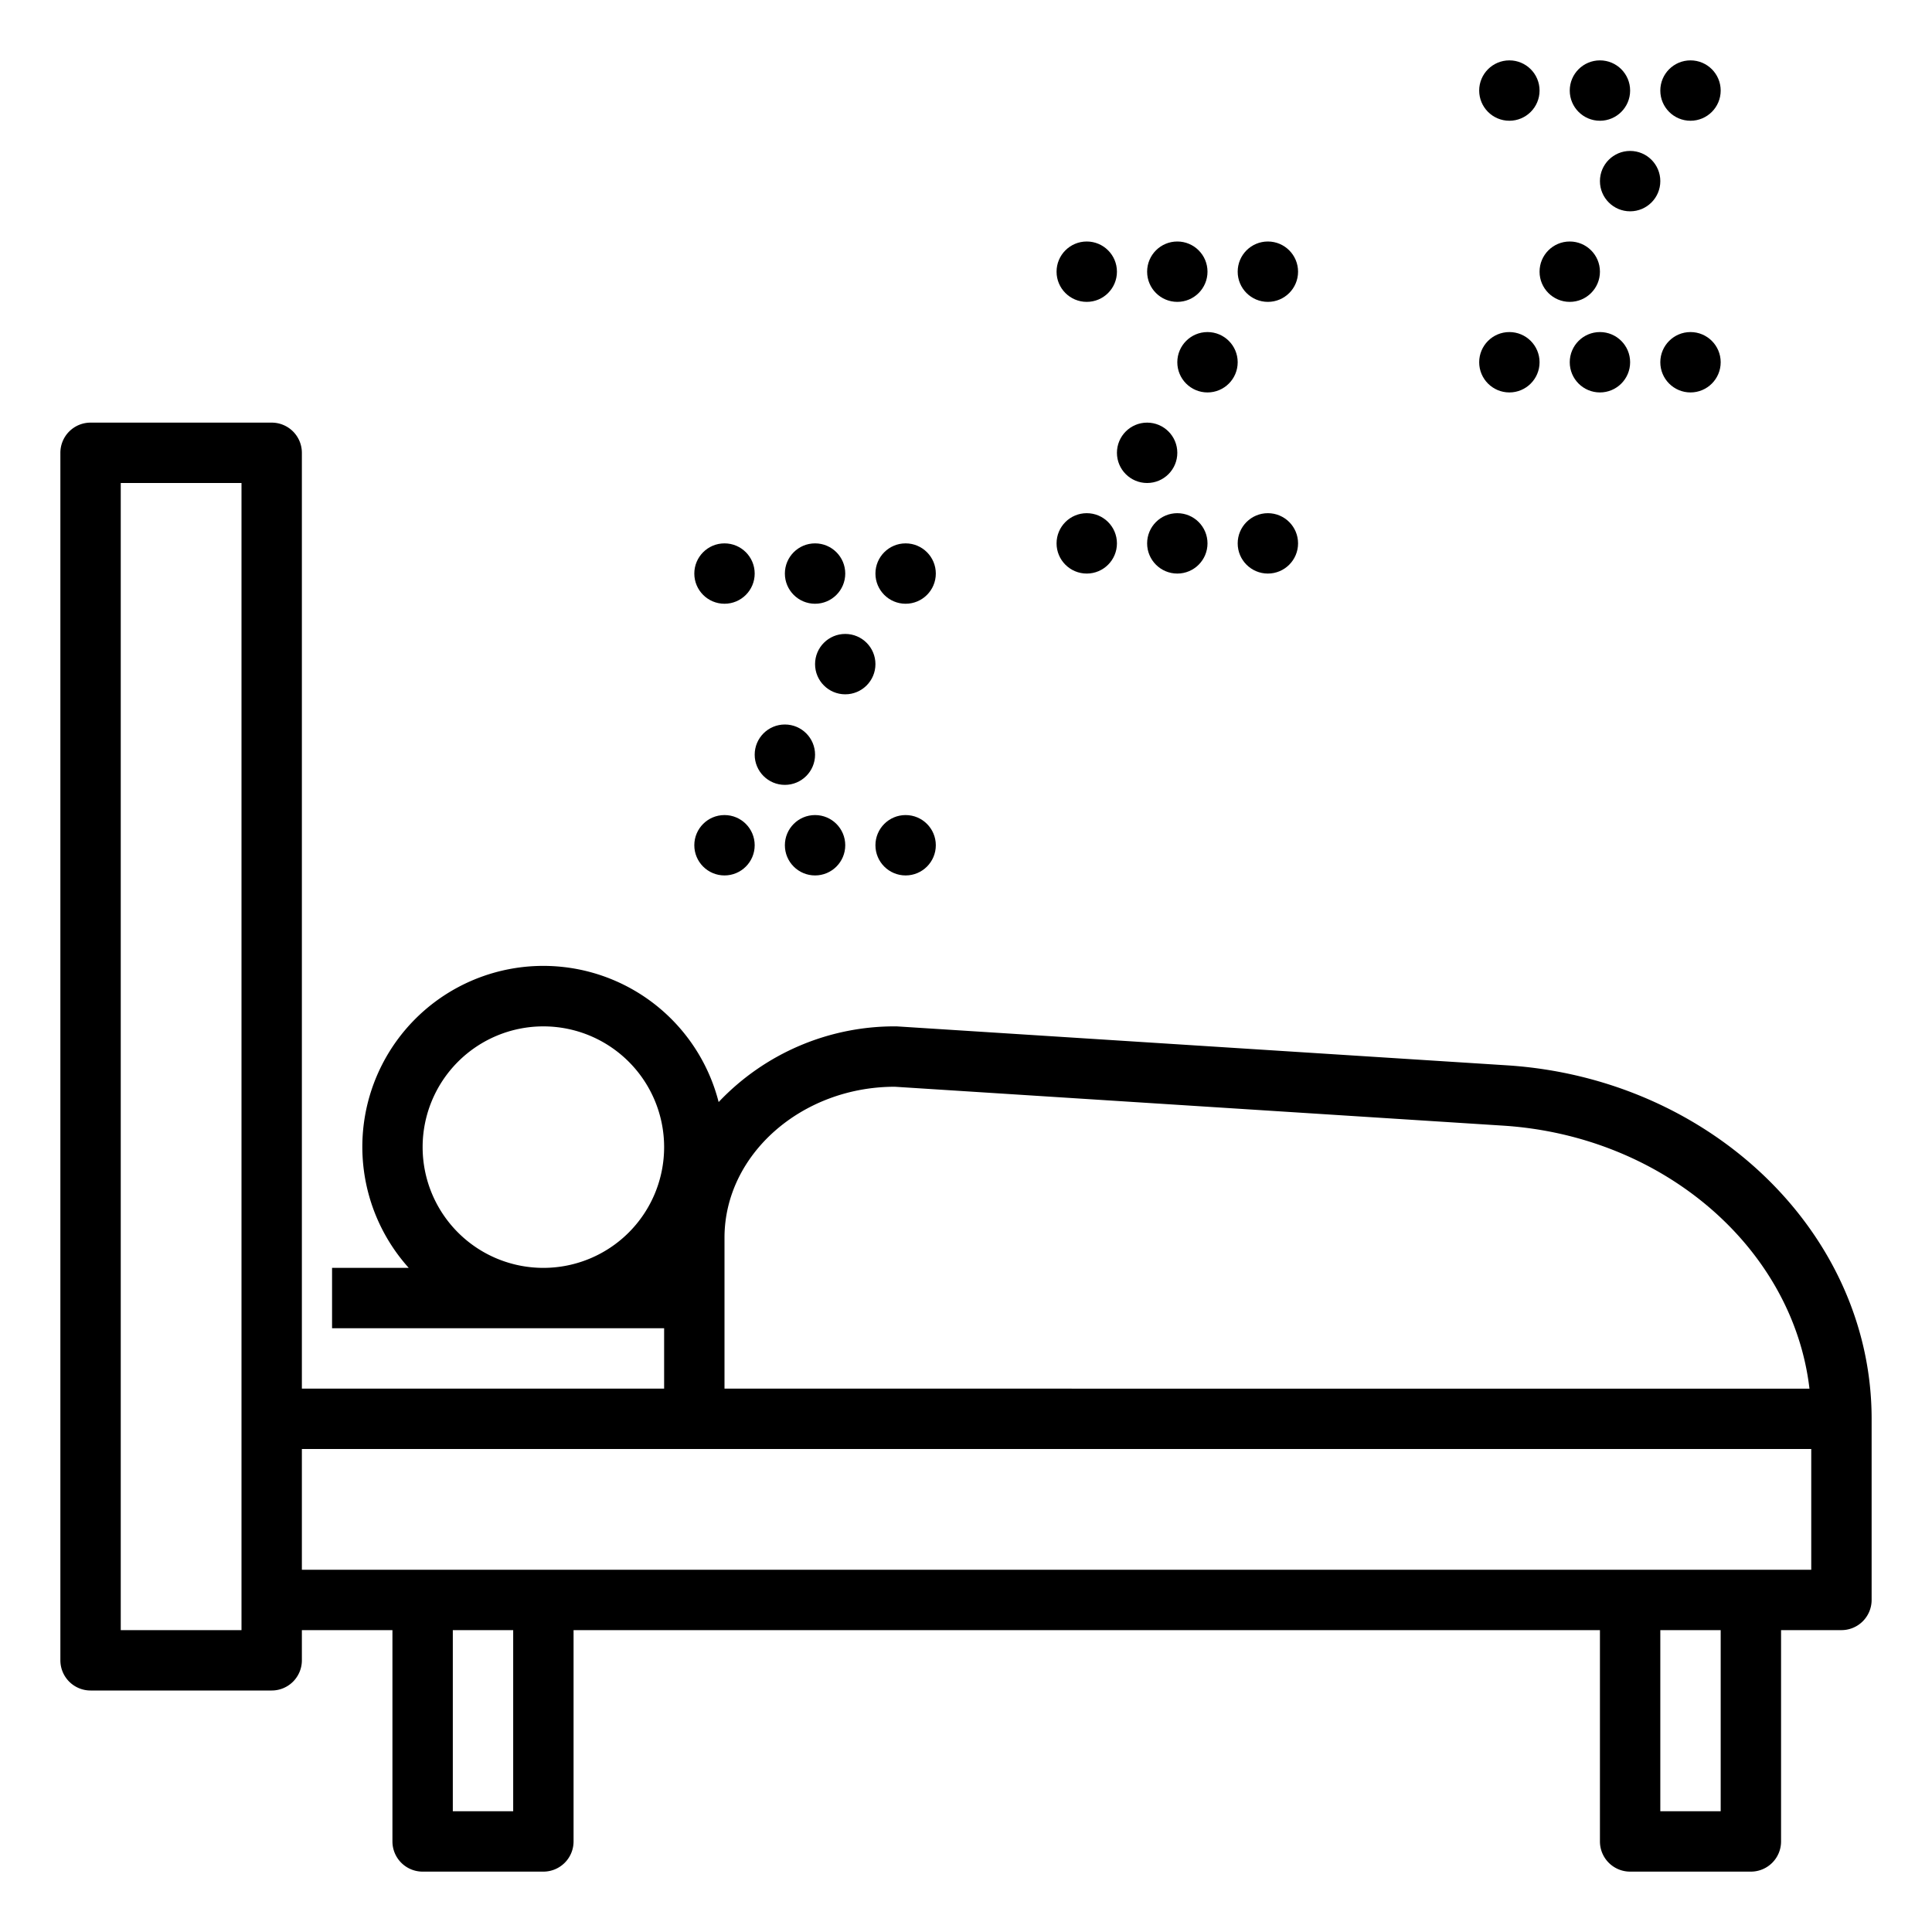 <svg xmlns="http://www.w3.org/2000/svg" viewBox="0 0 64 64" id="sleeping"><path d="M49.915 35.29 29.706 34a8.021 8.021 0 0 0-5.9 2.507A5.995 5.995 0 1 0 13.54 42H11v2h11v2H10V15a1 1 0 0 0-1-1H3a1 1 0 0 0-1 1v40a1 1 0 0 0 1 1h6a1 1 0 0 0 1-1v-1h3v7a1 1 0 0 0 1 1h4a1 1 0 0 0 1-1v-7h34v7a1 1 0 0 0 1 1h4a1 1 0 0 0 1-1v-7h2a1 1 0 0 0 1-1v-6c0-6.134-5.309-11.277-12.085-11.71ZM8 47v7H4V16h4Zm10-5a4 4 0 1 1 4-4 4 4 0 0 1-4 4Zm-1 18h-2v-6h2Zm40 0h-2v-6h2Zm3-8H10v-4h50Zm-36-6v-5c0-2.757 2.56-5 5.643-5l20.145 1.288c5.347.341 9.611 4.083 10.153 8.714Z"></path><circle cx="27" cy="19" r="1"></circle><circle cx="30" cy="19" r="1"></circle><circle cx="28" cy="22" r="1"></circle><circle cx="26" cy="25" r="1"></circle><circle cx="24" cy="19" r="1"></circle><circle cx="24" cy="28" r="1"></circle><circle cx="27" cy="28" r="1"></circle><circle cx="30" cy="28" r="1"></circle><circle cx="39" cy="9" r="1"></circle><circle cx="42" cy="9" r="1"></circle><circle cx="40" cy="12" r="1"></circle><circle cx="38" cy="15" r="1"></circle><circle cx="36" cy="9" r="1"></circle><circle cx="36" cy="18" r="1"></circle><circle cx="39" cy="18" r="1"></circle><circle cx="42" cy="18" r="1"></circle><circle cx="53" cy="3" r="1"></circle><circle cx="56" cy="3" r="1"></circle><circle cx="54" cy="6" r="1"></circle><circle cx="52" cy="9" r="1"></circle><circle cx="50" cy="3" r="1"></circle><circle cx="50" cy="12" r="1"></circle><circle cx="53" cy="12" r="1"></circle><circle cx="56" cy="12" r="1"></circle></svg>